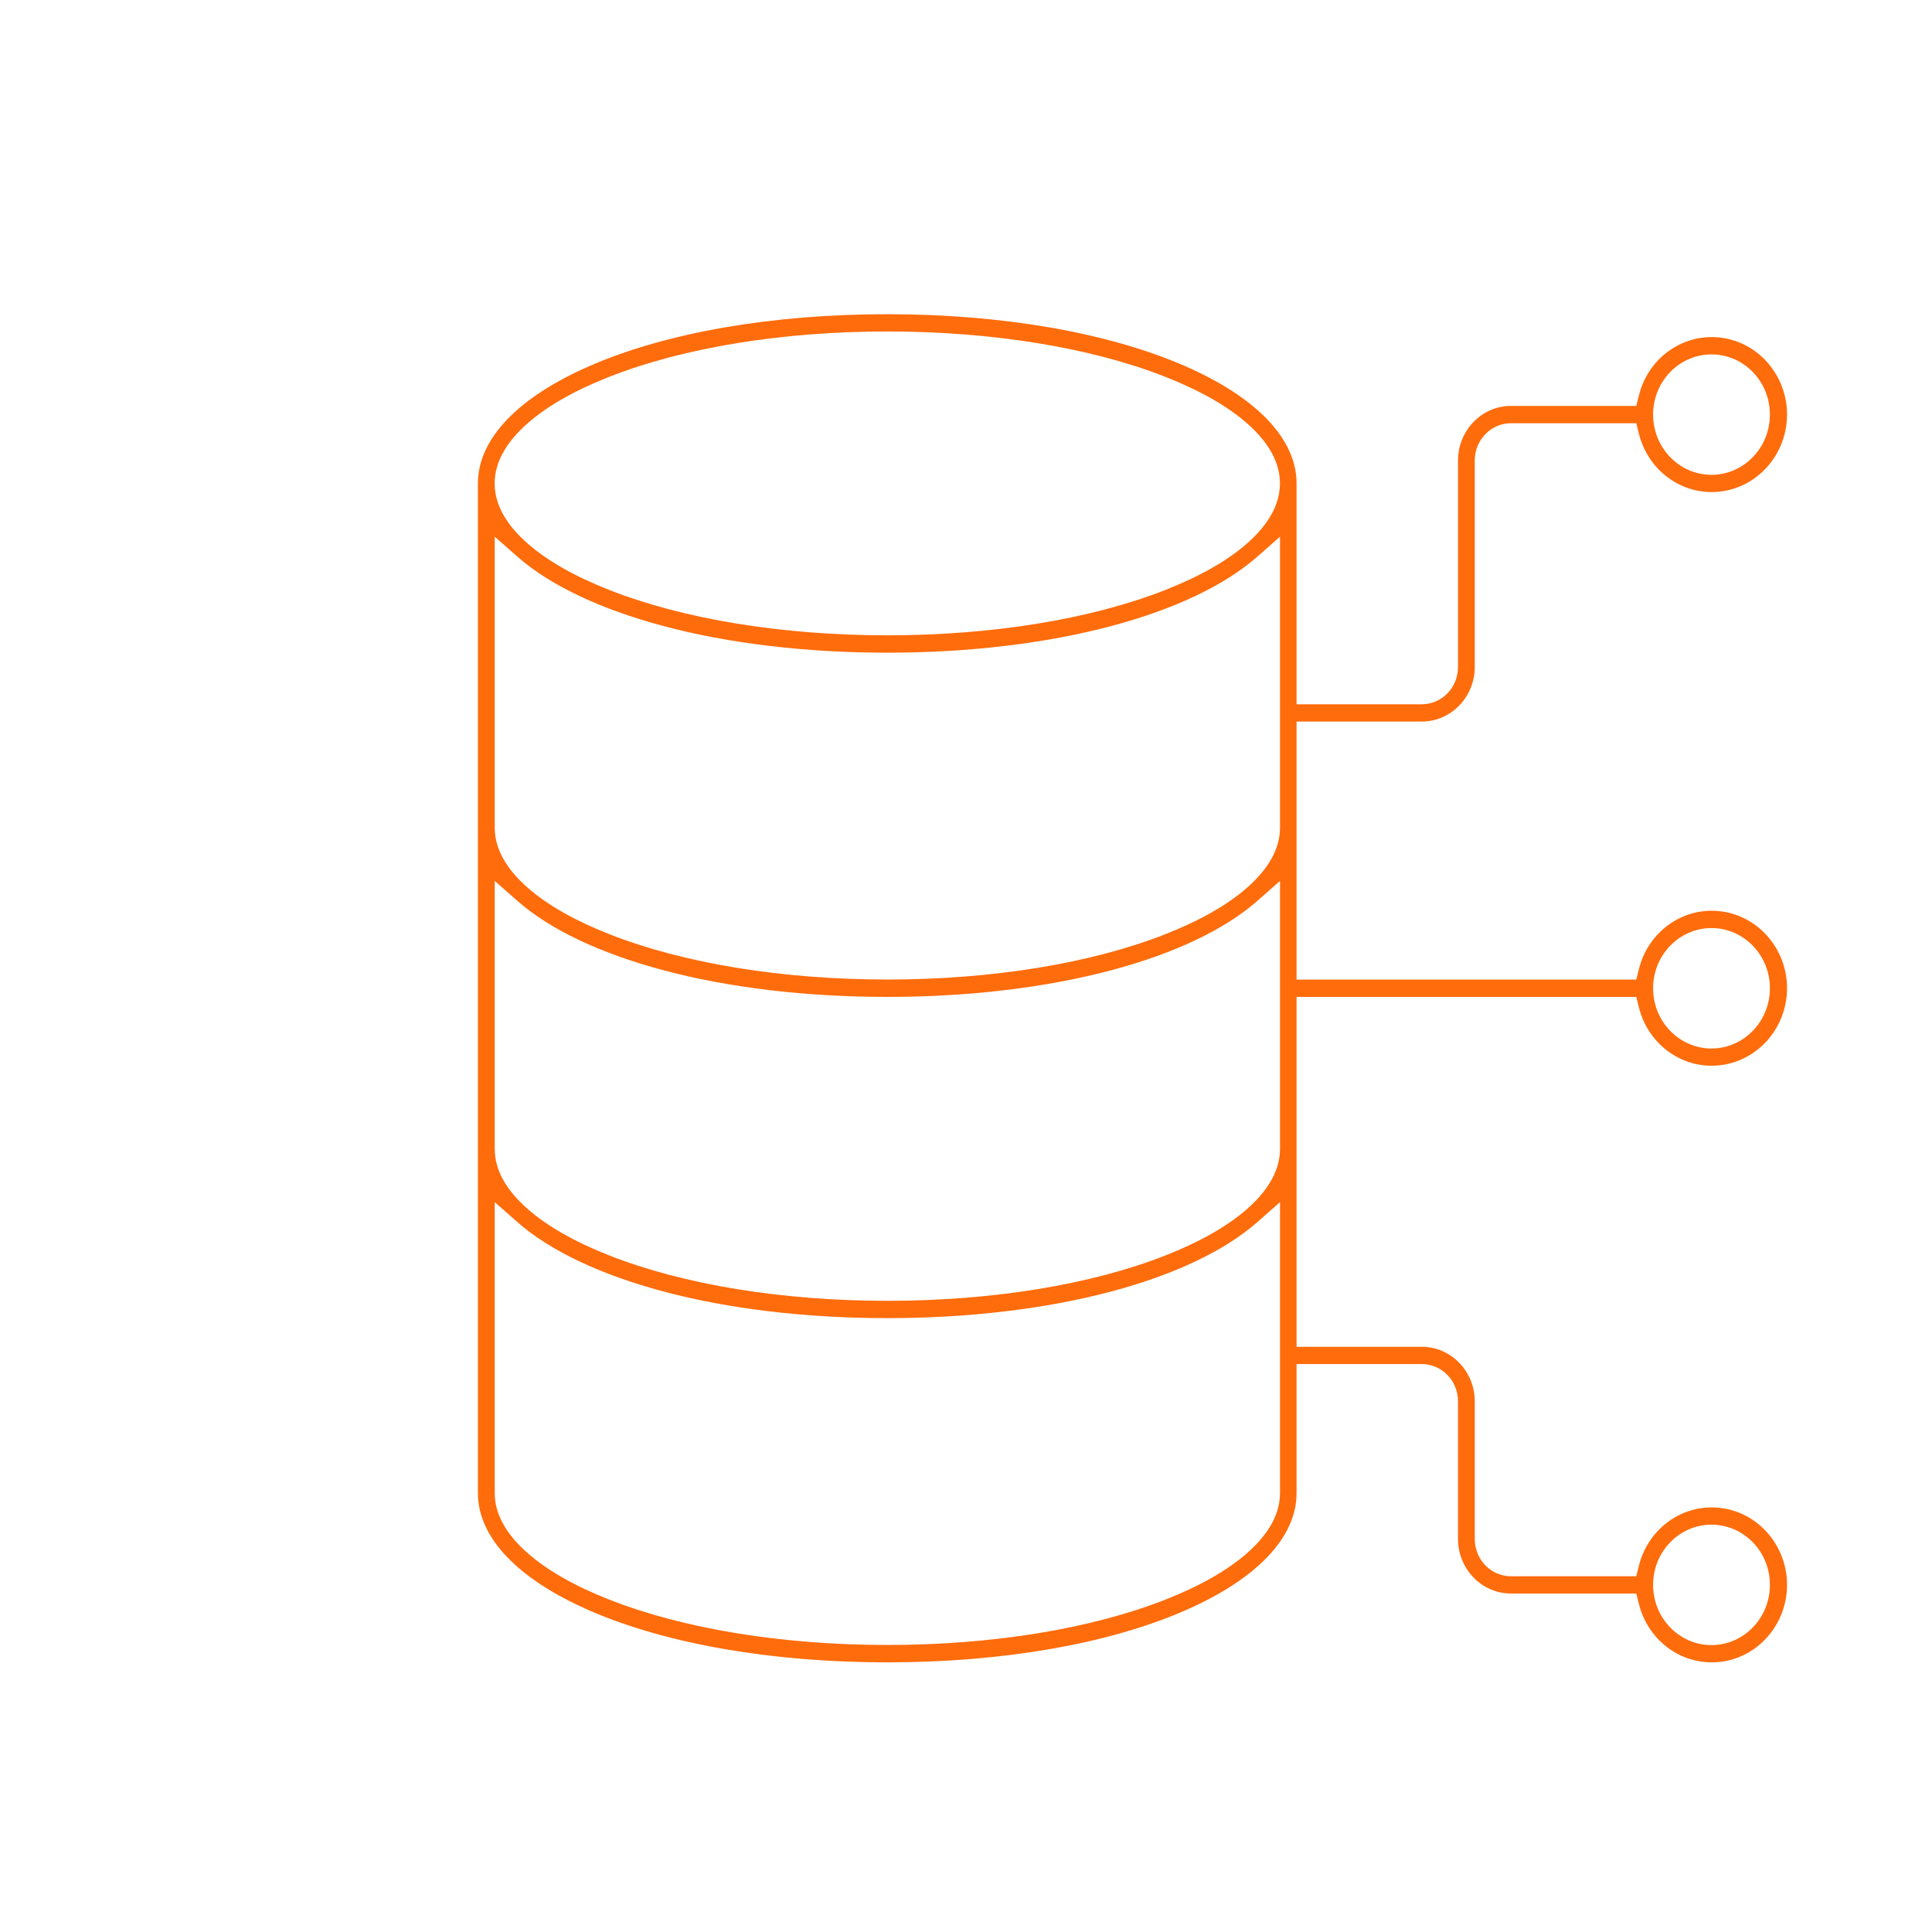 <svg xmlns="http://www.w3.org/2000/svg" xmlns:xlink="http://www.w3.org/1999/xlink" id="Capa_1" x="0px" y="0px" viewBox="0 0 300 300" style="enable-background:new 0 0 300 300;" xml:space="preserve">
<style type="text/css">
	.st0{clip-path:url(#SVGID_2_);fill:none;}
	.st1{clip-path:url(#SVGID_2_);fill:url(#SVGID_3_);}
	.st2{clip-path:url(#SVGID_2_);fill:url(#SVGID_4_);}
	.st3{clip-path:url(#SVGID_2_);fill:url(#SVGID_5_);}
	.st4{clip-path:url(#SVGID_2_);fill:url(#SVGID_6_);}
	.st5{clip-path:url(#SVGID_2_);fill:url(#SVGID_7_);}
	.st6{clip-path:url(#SVGID_2_);fill:url(#SVGID_8_);}
	.st7{clip-path:url(#SVGID_2_);fill:url(#SVGID_9_);}
	.st8{clip-path:url(#SVGID_2_);fill:url(#SVGID_10_);}
	.st9{clip-path:url(#SVGID_2_);fill:url(#SVGID_11_);}
	.st10{fill:#F1F2F2;}
	.st11{fill:#FF6C0C;}
	.st12{fill:#FFFFFF;}
	.st13{clip-path:url(#SVGID_13_);fill:none;}
	.st14{clip-path:url(#SVGID_13_);fill:url(#SVGID_14_);}
	.st15{clip-path:url(#SVGID_13_);fill:url(#SVGID_15_);}
	.st16{clip-path:url(#SVGID_13_);fill:url(#SVGID_16_);}
	.st17{clip-path:url(#SVGID_13_);fill:url(#SVGID_17_);}
	.st18{clip-path:url(#SVGID_13_);fill:url(#SVGID_18_);}
	.st19{clip-path:url(#SVGID_13_);fill:url(#SVGID_19_);}
	.st20{clip-path:url(#SVGID_13_);fill:url(#SVGID_20_);}
	.st21{clip-path:url(#SVGID_13_);fill:url(#SVGID_21_);}
	.st22{clip-path:url(#SVGID_13_);fill:url(#SVGID_22_);}
</style>
<path class="st11" d="M265.8,258.13c-5.32,0-9.96-3.71-11.3-9.02l-0.42-1.67h-19.46c-4.53,0-8.22-3.8-8.22-8.47v-21.38  c0-3.19-2.52-5.78-5.62-5.78h-19.45v20.04c0,6.91-6.21,13.41-17.49,18.3c-11.87,5.15-28.23,7.98-46.07,7.98s-34.2-2.84-46.07-7.98  c-11.28-4.89-17.49-11.39-17.49-18.3V75.07c0-6.91,6.21-13.41,17.49-18.3c11.87-5.15,28.23-7.98,46.07-7.98s34.2,2.84,46.07,7.98  c11.28,4.89,17.49,11.39,17.49,18.3v34.29h19.45c3.1,0,5.62-2.59,5.62-5.78V71.5c0-4.67,3.69-8.47,8.22-8.47h19.46l0.42-1.67  c1.33-5.31,5.98-9.02,11.3-9.02c0.49,0,0.99,0.03,1.48,0.1c5.82,0.76,10.21,5.89,10.21,11.93c0,6.04-4.39,11.17-10.21,11.94  c-0.49,0.06-0.99,0.1-1.48,0.1c-5.32,0-9.96-3.71-11.3-9.02l-0.42-1.67h-19.46c-3.1,0-5.62,2.59-5.62,5.78v32.07  c0,4.67-3.69,8.47-8.22,8.47h-19.45v40.07h52.75l0.42-1.67c1.33-5.31,5.98-9.02,11.3-9.02c0.49,0,0.99,0.03,1.48,0.1  c5.82,0.76,10.21,5.89,10.21,11.93c0,6.04-4.39,11.17-10.21,11.94c-0.49,0.06-0.99,0.1-1.48,0.1c-5.32,0-9.97-3.71-11.3-9.02  l-0.42-1.67h-52.75v54.33h19.45c4.53,0,8.22,3.8,8.22,8.47v21.38c0,3.19,2.52,5.78,5.62,5.78h19.46l0.42-1.67  c1.33-5.31,5.98-9.02,11.3-9.02c0.49,0,0.99,0.03,1.48,0.1c5.82,0.76,10.21,5.89,10.21,11.93c0,6.04-4.39,11.17-10.21,11.94  C266.79,258.09,266.29,258.13,265.8,258.13z M265.76,236.75c-5,0-9.07,4.19-9.07,9.35c0,5.15,4.07,9.35,9.07,9.35  s9.07-4.19,9.07-9.35C274.84,240.94,270.77,236.75,265.76,236.75z M76.82,231.84c0,3.2,1.7,6.32,5.07,9.29  c3.06,2.7,7.34,5.14,12.73,7.26c11.54,4.54,26.87,7.04,43.17,7.04c16.3,0,31.63-2.5,43.17-7.04c5.39-2.12,9.67-4.56,12.73-7.26  c3.36-2.97,5.07-6.1,5.07-9.29v-45.17l-3.56,3.13c-5.02,4.41-12.83,8.13-22.6,10.73c-10.16,2.71-22.2,4.15-34.81,4.15  c-12.61,0-24.65-1.43-34.81-4.15c-9.76-2.61-17.58-6.32-22.6-10.73l-3.56-3.13V231.84z M76.82,178.4c0,3.2,1.7,6.32,5.07,9.29  c3.06,2.7,7.34,5.14,12.73,7.26c11.54,4.54,26.87,7.04,43.17,7.04c16.3,0,31.63-2.5,43.17-7.04c5.39-2.12,9.67-4.56,12.73-7.26  c3.36-2.97,5.07-6.1,5.07-9.29v-41.61l-3.56,3.13c-5.02,4.41-12.83,8.13-22.6,10.73c-10.16,2.71-22.2,4.15-34.81,4.15  s-24.65-1.43-34.81-4.15c-9.76-2.61-17.58-6.32-22.6-10.73l-3.56-3.13V178.4z M265.76,144.11c-5,0-9.07,4.19-9.07,9.35  s4.07,9.35,9.07,9.35s9.07-4.19,9.07-9.35S270.77,144.11,265.76,144.11z M76.82,128.51c0,3.2,1.7,6.32,5.07,9.29  c3.06,2.7,7.34,5.14,12.73,7.26c11.54,4.54,26.87,7.04,43.17,7.04c16.3,0,31.63-2.5,43.17-7.04c5.39-2.12,9.67-4.56,12.73-7.26  c3.36-2.97,5.07-6.1,5.07-9.29V83.34l-3.56,3.13c-5.02,4.41-12.83,8.13-22.6,10.73c-10.16,2.71-22.2,4.15-34.81,4.15  s-24.65-1.43-34.81-4.15c-9.76-2.61-17.58-6.32-22.6-10.73l-3.56-3.13V128.51z M137.78,51.47c-16.3,0-31.63,2.5-43.17,7.04  c-5.39,2.12-9.67,4.56-12.73,7.26c-3.36,2.97-5.07,6.1-5.07,9.29c0,3.2,1.7,6.32,5.07,9.29c3.06,2.7,7.34,5.14,12.73,7.26  c11.54,4.54,26.87,7.04,43.17,7.04s31.63-2.5,43.17-7.04c5.39-2.12,9.67-4.56,12.73-7.26c3.36-2.97,5.07-6.1,5.07-9.29  c0-3.2-1.7-6.32-5.07-9.29c-3.06-2.7-7.34-5.14-12.73-7.26C169.4,53.97,154.07,51.47,137.78,51.47z M265.76,55.03  c-5,0-9.07,4.19-9.07,9.35c0,5.15,4.07,9.35,9.07,9.35s9.07-4.19,9.07-9.35C274.84,59.22,270.77,55.03,265.76,55.03z"></path>
</svg>